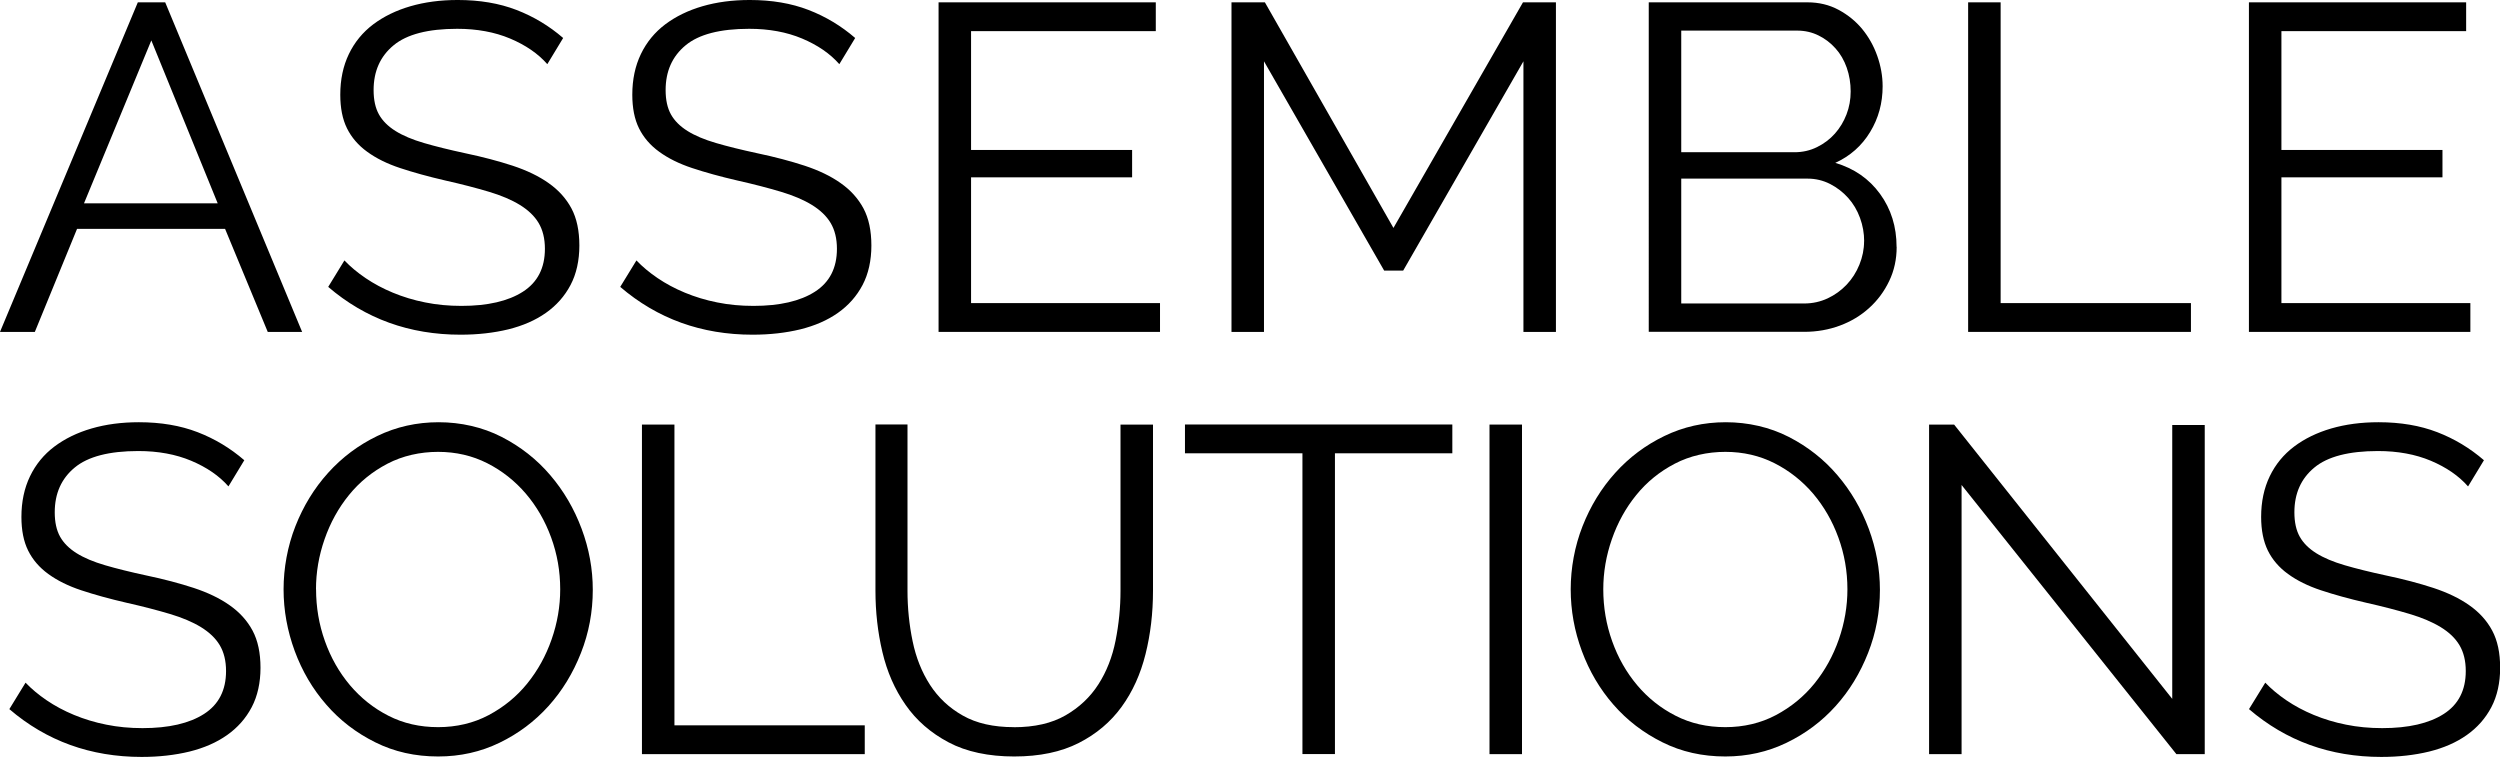 <?xml version="1.0" encoding="UTF-8"?>
<svg id="Layer_2" data-name="Layer 2" xmlns="http://www.w3.org/2000/svg" viewBox="0 0 331.57 100.39">
  <g id="Layer_1-2" data-name="Layer 1">
    <g>
      <path d="M18.28.31h3.63l18.16,43.71h-4.56l-5.66-13.67H10.22l-5.6,13.67H0L18.28.31ZM28.87,26.96L20.07,5.36l-8.93,21.61h17.73Z"/>
      <path d="M72.58,8.5c-1.23-1.4-2.87-2.52-4.93-3.39-2.05-.86-4.39-1.29-7.02-1.29-3.86,0-6.67.73-8.43,2.19-1.77,1.46-2.65,3.44-2.65,5.94,0,1.31.24,2.39.71,3.23.47.84,1.2,1.57,2.19,2.19.99.62,2.25,1.15,3.79,1.6,1.54.45,3.36.9,5.45,1.35,2.34.49,4.44,1.05,6.31,1.66,1.87.62,3.46,1.38,4.77,2.31,1.31.92,2.32,2.04,3.02,3.35.7,1.31,1.05,2.96,1.05,4.93s-.39,3.75-1.17,5.23c-.78,1.48-1.87,2.71-3.26,3.69-1.4.99-3.06,1.71-4.99,2.19-1.93.47-4.04.71-6.34.71-6.77,0-12.62-2.11-17.55-6.34l2.15-3.51c.78.82,1.71,1.6,2.8,2.34,1.09.74,2.3,1.39,3.63,1.94,1.33.55,2.76.99,4.28,1.29,1.52.31,3.12.46,4.8.46,3.49,0,6.21-.63,8.16-1.88,1.95-1.25,2.92-3.15,2.92-5.69,0-1.35-.28-2.49-.83-3.42s-1.39-1.72-2.49-2.4c-1.11-.68-2.48-1.26-4.12-1.75-1.64-.49-3.55-.99-5.73-1.48-2.3-.53-4.31-1.09-6.03-1.66-1.72-.57-3.18-1.29-4.37-2.16-1.19-.86-2.08-1.9-2.68-3.11-.6-1.21-.89-2.7-.89-4.46,0-2.01.38-3.81,1.14-5.39.76-1.58,1.84-2.89,3.23-3.94,1.4-1.05,3.04-1.85,4.93-2.4,1.89-.55,3.98-.83,6.28-.83,2.91,0,5.51.44,7.79,1.32s4.34,2.12,6.19,3.72l-2.09,3.45Z"/>
      <path d="M111.31,8.5c-1.23-1.4-2.87-2.52-4.93-3.39-2.05-.86-4.39-1.29-7.02-1.29-3.86,0-6.67.73-8.43,2.19-1.77,1.46-2.65,3.44-2.65,5.94,0,1.31.24,2.39.71,3.23.47.84,1.2,1.57,2.19,2.19.99.62,2.25,1.15,3.79,1.6,1.54.45,3.36.9,5.45,1.35,2.34.49,4.44,1.05,6.31,1.66,1.87.62,3.46,1.38,4.77,2.31,1.31.92,2.32,2.04,3.02,3.35.7,1.31,1.05,2.96,1.05,4.93s-.39,3.75-1.17,5.23c-.78,1.48-1.87,2.71-3.26,3.69-1.4.99-3.06,1.71-4.99,2.19-1.93.47-4.04.71-6.34.71-6.77,0-12.62-2.11-17.55-6.34l2.15-3.51c.78.82,1.71,1.6,2.8,2.34,1.09.74,2.3,1.39,3.63,1.94,1.33.55,2.76.99,4.28,1.29,1.52.31,3.12.46,4.8.46,3.49,0,6.21-.63,8.16-1.88,1.95-1.25,2.92-3.15,2.92-5.69,0-1.35-.28-2.49-.83-3.42s-1.39-1.72-2.49-2.4c-1.11-.68-2.48-1.26-4.12-1.75-1.64-.49-3.55-.99-5.73-1.48-2.3-.53-4.31-1.09-6.03-1.66-1.72-.57-3.18-1.29-4.37-2.16-1.19-.86-2.08-1.9-2.68-3.11-.6-1.21-.89-2.7-.89-4.46,0-2.01.38-3.81,1.14-5.39.76-1.58,1.84-2.89,3.23-3.94,1.4-1.05,3.04-1.85,4.93-2.4,1.89-.55,3.98-.83,6.28-.83,2.91,0,5.51.44,7.79,1.32s4.34,2.12,6.19,3.72l-2.09,3.45Z"/>
      <path d="M153.85,40.2v3.82h-29.37V.31h28.81v3.82h-24.5v15.76h21.36v3.63h-21.36v16.68h25.06Z"/>
      <path d="M202.05,44.02V8.13l-15.95,27.76h-2.52l-15.94-27.76v35.89h-4.31V.31h4.43l17.05,29.92L201.99.31h4.37v43.71h-4.31Z"/>
      <path d="M251.55,32.75c0,1.64-.33,3.15-.99,4.52-.66,1.38-1.54,2.57-2.65,3.57-1.11,1.01-2.4,1.79-3.88,2.34s-3.06.83-4.74.83h-20.62V.31h21.05c1.52,0,2.89.33,4.12.99,1.23.66,2.28,1.51,3.14,2.55.86,1.05,1.53,2.24,2,3.57.47,1.33.71,2.68.71,4.03,0,2.22-.55,4.24-1.66,6.06-1.11,1.83-2.65,3.19-4.62,4.09,2.5.74,4.48,2.11,5.94,4.12,1.46,2.01,2.19,4.35,2.19,7.02ZM222.98,4.06v16.13h15.02c1.07,0,2.06-.22,2.99-.68.92-.45,1.71-1.05,2.37-1.79.66-.74,1.17-1.59,1.54-2.55.37-.96.55-1.98.55-3.05s-.17-2.15-.52-3.14-.84-1.84-1.48-2.55c-.64-.72-1.38-1.29-2.25-1.72-.86-.43-1.81-.65-2.83-.65h-15.39ZM247.24,32.01c0-1.07-.18-2.1-.55-3.11s-.89-1.89-1.57-2.65c-.68-.76-1.48-1.38-2.4-1.85-.92-.47-1.92-.71-2.99-.71h-16.75v16.56h16.31c1.11,0,2.14-.23,3.11-.68.96-.45,1.8-1.06,2.52-1.82.72-.76,1.28-1.64,1.69-2.65.41-1.01.62-2.04.62-3.11Z"/>
      <path d="M261.03,44.02V.31h4.31v39.89h25.24v3.82h-29.55Z"/>
      <path d="M327.64,40.2v3.82h-29.37V.31h28.81v3.82h-24.5v15.76h21.36v3.63h-21.36v16.68h25.06Z"/>
      <path d="M30.29,64.5c-1.23-1.4-2.87-2.52-4.93-3.39-2.05-.86-4.39-1.29-7.02-1.29-3.86,0-6.67.73-8.43,2.19-1.77,1.46-2.65,3.44-2.65,5.94,0,1.31.24,2.39.71,3.23.47.84,1.2,1.57,2.19,2.19.99.62,2.25,1.15,3.79,1.6,1.54.45,3.36.9,5.45,1.35,2.34.49,4.44,1.05,6.31,1.66,1.87.62,3.46,1.38,4.77,2.31,1.31.92,2.32,2.04,3.02,3.35.7,1.31,1.05,2.96,1.05,4.93s-.39,3.75-1.17,5.23c-.78,1.48-1.87,2.71-3.26,3.69-1.4.99-3.06,1.71-4.99,2.19-1.93.47-4.04.71-6.34.71-6.77,0-12.62-2.11-17.55-6.34l2.15-3.51c.78.82,1.71,1.6,2.8,2.34,1.09.74,2.3,1.39,3.63,1.94,1.33.55,2.76.99,4.28,1.29,1.52.31,3.12.46,4.8.46,3.49,0,6.21-.63,8.16-1.88,1.95-1.25,2.92-3.15,2.92-5.69,0-1.35-.28-2.49-.83-3.42s-1.39-1.72-2.49-2.4c-1.11-.68-2.48-1.26-4.12-1.75-1.64-.49-3.55-.99-5.73-1.48-2.3-.53-4.31-1.09-6.03-1.66-1.72-.57-3.18-1.29-4.37-2.16-1.19-.86-2.08-1.9-2.68-3.11-.6-1.21-.89-2.7-.89-4.46,0-2.01.38-3.81,1.14-5.39.76-1.58,1.84-2.89,3.23-3.94,1.4-1.05,3.04-1.85,4.93-2.4,1.89-.55,3.98-.83,6.28-.83,2.91,0,5.51.44,7.79,1.32s4.34,2.12,6.19,3.72l-2.09,3.45Z"/>
      <path d="M58.11,100.33c-3.04,0-5.82-.62-8.34-1.88-2.52-1.25-4.69-2.91-6.49-4.99-1.81-2.07-3.2-4.44-4.19-7.11-.98-2.67-1.48-5.4-1.48-8.19s.52-5.7,1.57-8.37c1.05-2.67,2.49-5.03,4.34-7.08,1.85-2.05,4.02-3.68,6.53-4.89,2.5-1.21,5.21-1.82,8.13-1.82s5.82.65,8.34,1.94c2.52,1.29,4.68,2.99,6.46,5.08,1.79,2.09,3.17,4.46,4.16,7.11s1.48,5.35,1.48,8.1c0,2.91-.52,5.71-1.57,8.37-1.05,2.67-2.48,5.02-4.31,7.05-1.83,2.03-3.99,3.65-6.49,4.86-2.5,1.21-5.21,1.82-8.13,1.82ZM41.92,78.16c0,2.38.39,4.67,1.17,6.86.78,2.2,1.89,4.15,3.32,5.85,1.44,1.7,3.14,3.06,5.11,4.06,1.97,1.01,4.17,1.51,6.59,1.51s4.7-.53,6.71-1.6c2.01-1.07,3.71-2.46,5.11-4.19,1.39-1.72,2.47-3.67,3.23-5.85.76-2.17,1.14-4.39,1.14-6.65,0-2.38-.4-4.67-1.2-6.86s-1.92-4.13-3.36-5.82c-1.44-1.68-3.14-3.03-5.11-4.03-1.97-1-4.15-1.51-6.53-1.51s-4.7.52-6.71,1.57c-2.01,1.05-3.71,2.43-5.11,4.16-1.4,1.72-2.47,3.67-3.23,5.85-.76,2.18-1.14,4.39-1.14,6.65Z"/>
      <path d="M85.14,100.02v-43.71h4.31v39.89h25.24v3.82h-29.55Z"/>
      <path d="M134.45,96.45c2.75,0,5.04-.52,6.86-1.57,1.83-1.05,3.28-2.42,4.37-4.12,1.09-1.7,1.85-3.64,2.28-5.82.43-2.17.65-4.37.65-6.59v-22.04h4.31v22.04c0,2.96-.33,5.76-.99,8.4-.66,2.65-1.71,4.98-3.17,6.99-1.46,2.01-3.35,3.61-5.69,4.8-2.34,1.19-5.19,1.79-8.56,1.79s-6.35-.62-8.71-1.88c-2.36-1.25-4.26-2.9-5.69-4.96-1.44-2.05-2.46-4.39-3.08-7.02-.62-2.63-.92-5.33-.92-8.13v-22.04h4.25v22.04c0,2.3.23,4.54.68,6.71.45,2.18,1.22,4.1,2.31,5.79,1.09,1.68,2.53,3.04,4.34,4.06,1.81,1.03,4.06,1.54,6.77,1.54Z"/>
      <path d="M192.63,60.12h-15.58v39.89h-4.31v-39.89h-15.58v-3.82h35.46v3.82Z"/>
      <path d="M197.55,100.02v-43.71h4.31v43.71h-4.31Z"/>
      <path d="M228.83,100.33c-3.04,0-5.82-.62-8.34-1.88-2.52-1.25-4.69-2.91-6.5-4.99-1.81-2.07-3.2-4.44-4.19-7.11-.99-2.67-1.48-5.4-1.48-8.19s.52-5.7,1.57-8.37c1.05-2.67,2.49-5.03,4.34-7.08,1.85-2.05,4.02-3.68,6.53-4.89,2.5-1.21,5.21-1.82,8.13-1.82s5.82.65,8.34,1.94,4.68,2.99,6.46,5.08c1.79,2.09,3.17,4.46,4.16,7.11.98,2.65,1.48,5.35,1.48,8.1,0,2.91-.52,5.71-1.57,8.37-1.05,2.67-2.48,5.02-4.31,7.05-1.83,2.03-3.99,3.65-6.5,4.86-2.5,1.21-5.21,1.82-8.13,1.82ZM212.64,78.16c0,2.38.39,4.67,1.17,6.86.78,2.2,1.89,4.15,3.32,5.85s3.14,3.06,5.11,4.06c1.97,1.01,4.17,1.51,6.59,1.51s4.7-.53,6.71-1.6c2.01-1.07,3.71-2.46,5.11-4.19,1.39-1.72,2.47-3.67,3.23-5.85.76-2.17,1.14-4.39,1.14-6.65,0-2.38-.4-4.67-1.2-6.86-.8-2.2-1.92-4.13-3.35-5.82-1.44-1.68-3.14-3.03-5.11-4.03-1.97-1-4.15-1.51-6.53-1.51s-4.7.52-6.71,1.57c-2.01,1.05-3.71,2.43-5.11,4.16-1.4,1.72-2.47,3.67-3.23,5.85-.76,2.18-1.14,4.39-1.14,6.65Z"/>
      <path d="M260.16,64.31v35.71h-4.31v-43.71h3.32l28.93,36.38v-36.32h4.31v43.65h-3.76l-28.5-35.71Z"/>
      <path d="M327.32,64.5c-1.23-1.4-2.87-2.52-4.92-3.39-2.05-.86-4.39-1.29-7.02-1.29-3.86,0-6.67.73-8.43,2.19-1.77,1.46-2.65,3.44-2.65,5.94,0,1.31.24,2.39.71,3.23s1.2,1.57,2.19,2.19c.99.62,2.25,1.15,3.79,1.6,1.54.45,3.36.9,5.45,1.35,2.34.49,4.44,1.05,6.31,1.66,1.87.62,3.46,1.38,4.77,2.31,1.31.92,2.32,2.04,3.02,3.35.7,1.31,1.05,2.96,1.05,4.93s-.39,3.75-1.17,5.23c-.78,1.48-1.87,2.71-3.26,3.69-1.4.99-3.06,1.71-4.99,2.19-1.93.47-4.04.71-6.34.71-6.77,0-12.62-2.11-17.55-6.34l2.16-3.51c.78.82,1.71,1.6,2.8,2.34,1.09.74,2.3,1.39,3.63,1.94s2.76.99,4.28,1.29c1.52.31,3.12.46,4.8.46,3.49,0,6.21-.63,8.16-1.88,1.95-1.25,2.92-3.15,2.92-5.69,0-1.35-.28-2.49-.83-3.42s-1.38-1.72-2.49-2.4c-1.11-.68-2.48-1.26-4.12-1.75s-3.55-.99-5.73-1.48c-2.3-.53-4.31-1.09-6.03-1.66-1.72-.57-3.18-1.29-4.37-2.16-1.19-.86-2.08-1.9-2.68-3.11-.59-1.21-.89-2.7-.89-4.46,0-2.01.38-3.81,1.14-5.39.76-1.58,1.84-2.89,3.23-3.94,1.39-1.05,3.04-1.85,4.92-2.4,1.89-.55,3.98-.83,6.28-.83,2.91,0,5.51.44,7.79,1.32,2.28.88,4.34,2.12,6.19,3.72l-2.09,3.45Z"/>
    </g>
  </g>
</svg>